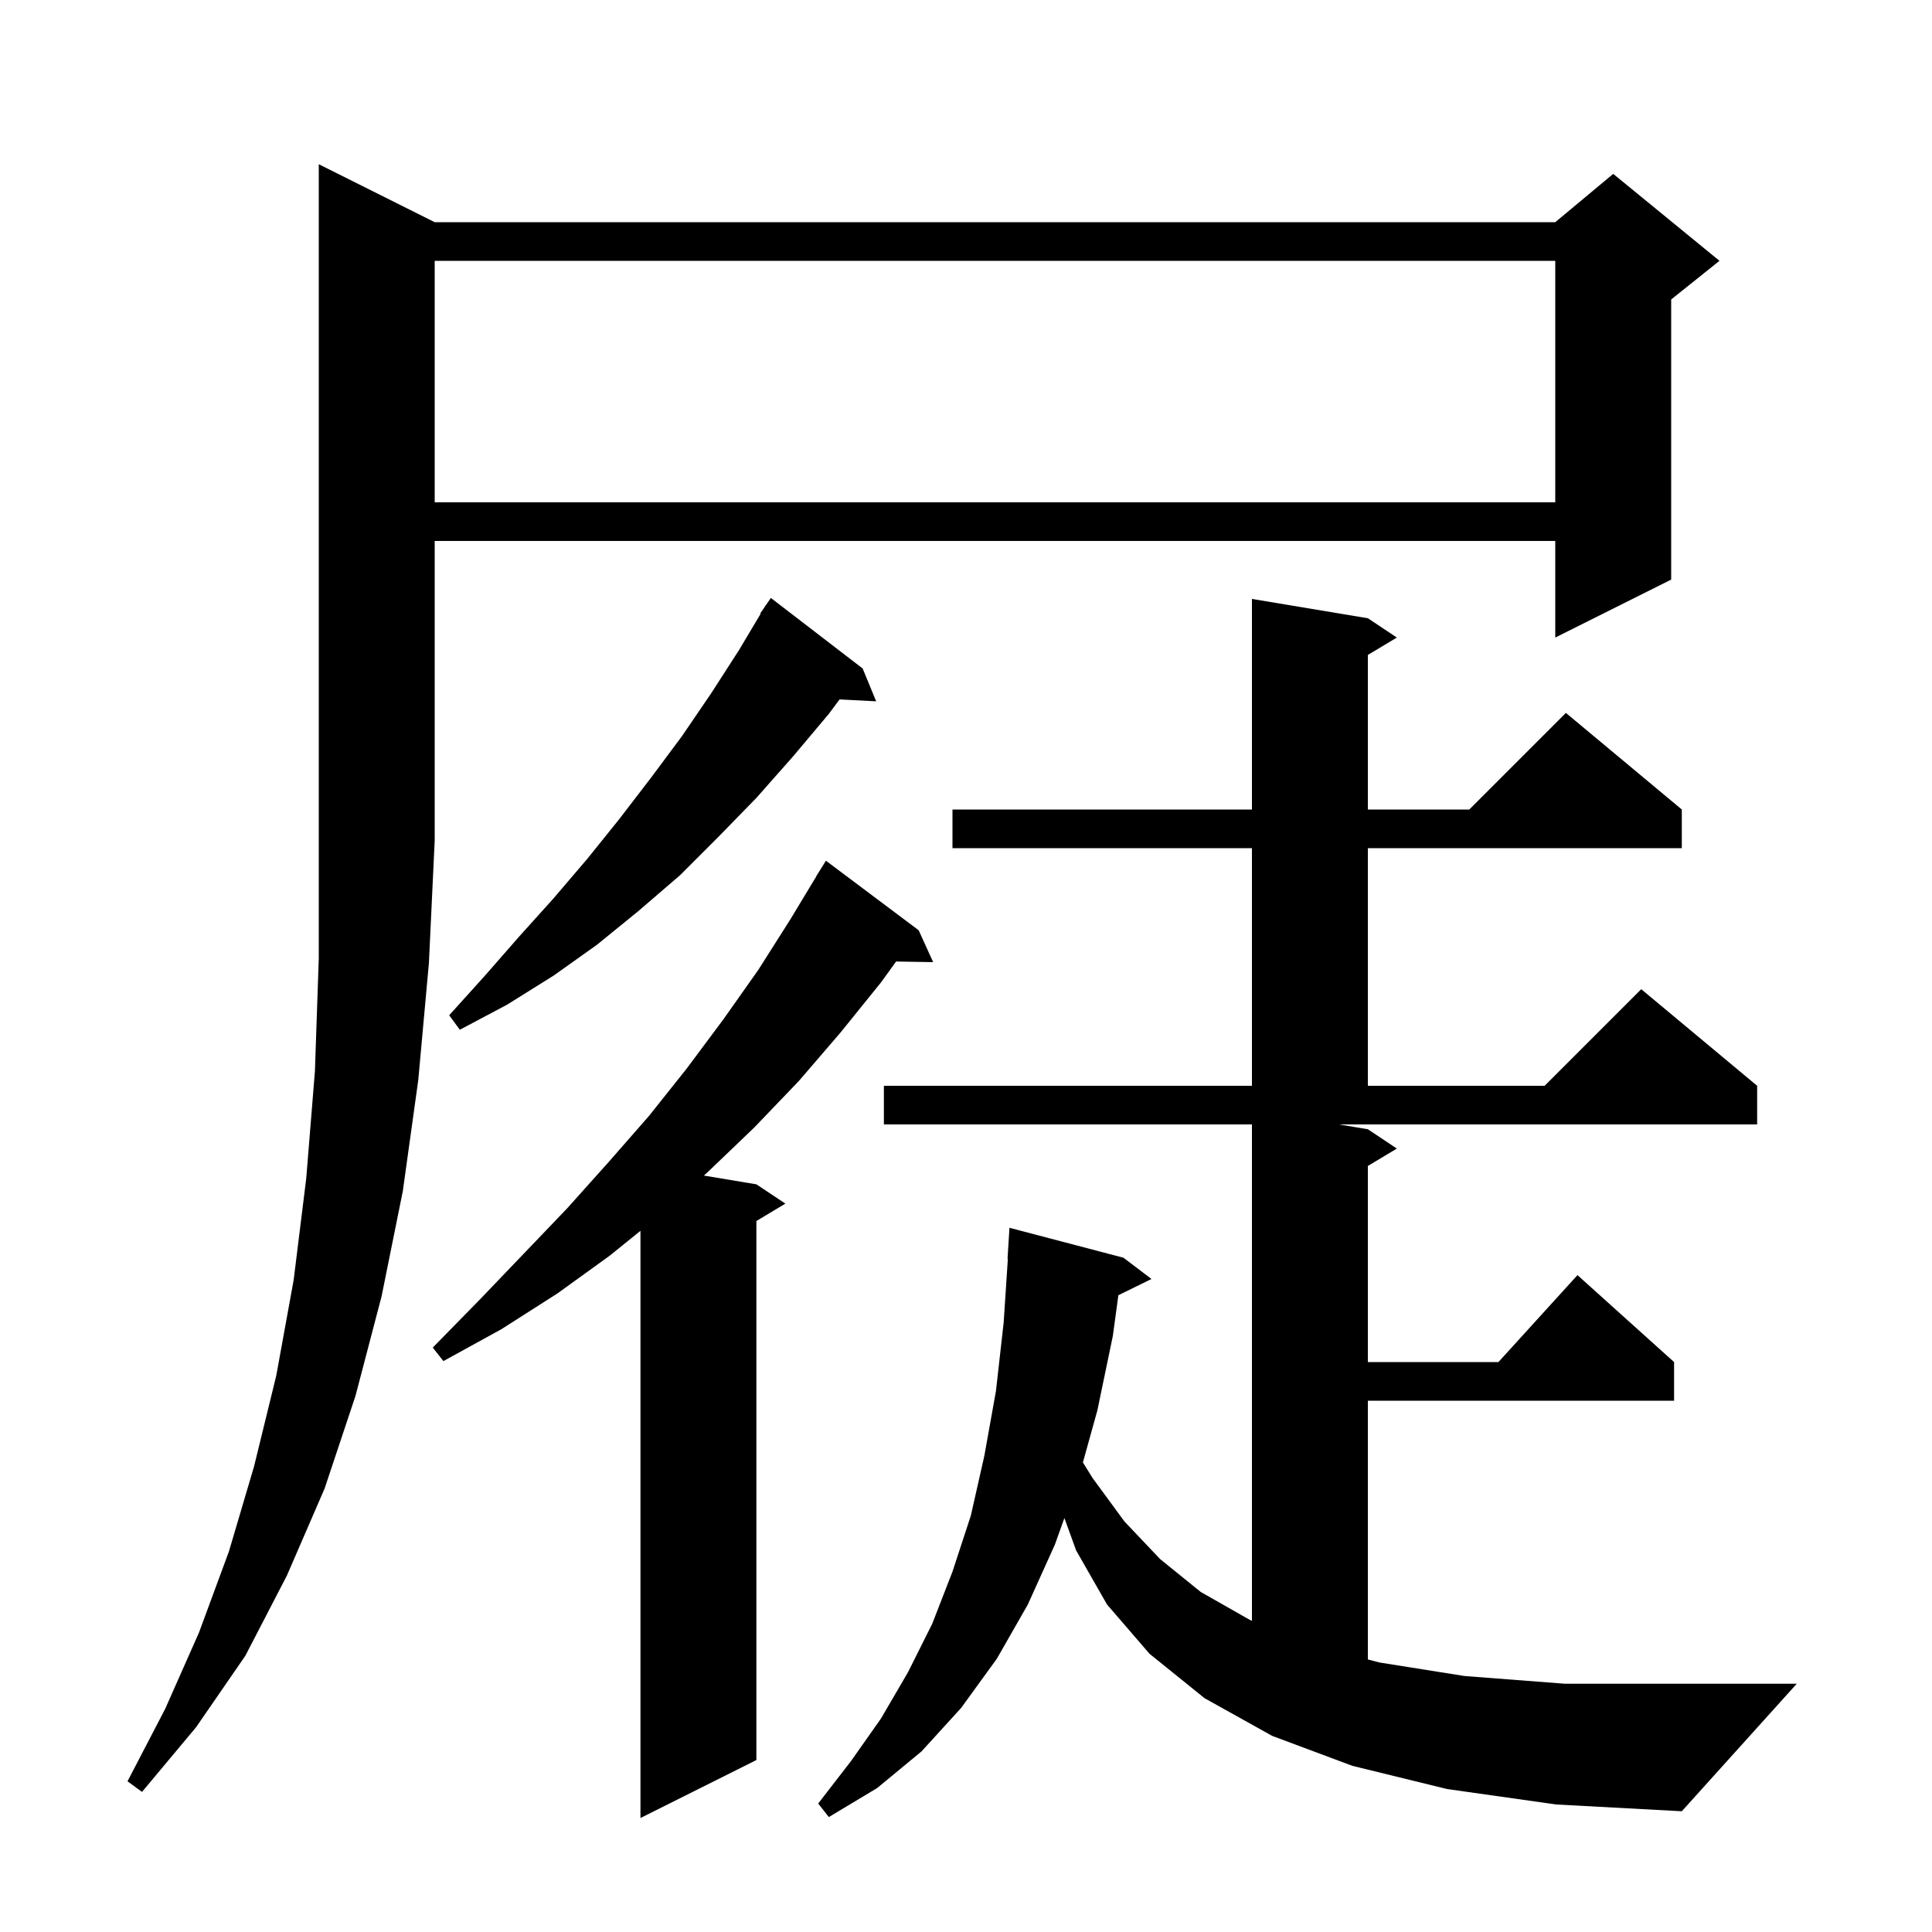 <svg xmlns="http://www.w3.org/2000/svg" xmlns:xlink="http://www.w3.org/1999/xlink" version="1.1" baseProfile="full" viewBox="0 0 200 200" width="200" height="200"><g fill="currentColor"><path d="M 95.1 96.3 L 96.6 99.6 L 92.764 99.535 L 91.2 101.7 L 87.0 106.9 L 82.7 111.9 L 78.1 116.7 L 73.3 121.3 L 72.862 121.694 L 78.3 122.6 L 81.3 124.6 L 78.3 126.4 L 78.3 182.2 L 66.3 188.2 L 66.3 127.415 L 63.1 130.0 L 57.7 133.9 L 51.9 137.6 L 45.9 140.9 L 44.8 139.5 L 49.6 134.6 L 54.2 129.8 L 58.7 125.1 L 63.0 120.3 L 67.2 115.5 L 71.1 110.6 L 74.9 105.5 L 78.5 100.4 L 81.8 95.2 L 84.513 90.707 L 84.5 90.7 L 85.5 89.1 Z M 141.6 116.9 L 144.6 118.9 L 141.6 120.7 L 141.6 141.0 L 155.118 141.0 L 163.3 132.0 L 173.3 141.0 L 173.3 145.0 L 141.6 145.0 L 141.6 171.788 L 142.8 172.1 L 151.6 173.5 L 162.0 174.3 L 186.0 174.3 L 174.1 187.5 L 161.1 186.8 L 149.8 185.2 L 140.0 182.8 L 131.7 179.7 L 124.7 175.8 L 119.0 171.2 L 114.6 166.1 L 111.4 160.5 L 110.186 157.147 L 109.2 159.9 L 106.4 166.1 L 103.2 171.7 L 99.5 176.8 L 95.4 181.3 L 90.8 185.1 L 85.8 188.1 L 84.7 186.7 L 88.1 182.3 L 91.2 177.9 L 94.0 173.1 L 96.5 168.1 L 98.6 162.7 L 100.5 156.9 L 101.9 150.7 L 103.1 144.0 L 103.9 136.9 L 104.334 130.3 L 104.3 130.3 L 104.5 127.1 L 116.3 130.2 L 119.2 132.4 L 115.773 134.081 L 115.2 138.3 L 113.6 146.0 L 112.102 151.391 L 113.1 153.0 L 116.4 157.5 L 120.1 161.4 L 124.3 164.8 L 129.4 167.7 L 129.6 167.782 L 129.6 116.4 L 91.5 116.4 L 91.5 112.4 L 129.6 112.4 L 129.6 87.8 L 98.6 87.8 L 98.6 83.8 L 129.6 83.8 L 129.6 62.0 L 141.6 64.0 L 144.6 66.0 L 141.6 67.8 L 141.6 83.8 L 152.1 83.8 L 162.1 73.8 L 174.1 83.8 L 174.1 87.8 L 141.6 87.8 L 141.6 112.4 L 159.9 112.4 L 169.9 102.4 L 181.9 112.4 L 181.9 116.4 L 138.6 116.4 Z M 45.0 23.0 L 161.0 23.0 L 167.0 18.0 L 178.0 27.0 L 173.0 31.0 L 173.0 60.0 L 161.0 66.0 L 161.0 56.0 L 45.0 56.0 L 45.0 87.0 L 44.4 99.7 L 43.3 111.8 L 41.7 123.3 L 39.5 134.2 L 36.8 144.5 L 33.6 154.1 L 29.7 163.1 L 25.4 171.4 L 20.3 178.8 L 14.7 185.5 L 13.2 184.4 L 17.1 176.9 L 20.6 169.0 L 23.7 160.6 L 26.3 151.8 L 28.6 142.4 L 30.4 132.5 L 31.7 122.0 L 32.6 110.9 L 33.0 99.2 L 33.0 17.0 Z M 89.3 69.2 L 90.7 72.6 L 86.914 72.404 L 85.8 73.9 L 82.1 78.3 L 78.3 82.6 L 74.4 86.6 L 70.4 90.6 L 66.1 94.3 L 61.8 97.8 L 57.3 101.0 L 52.5 104.0 L 47.6 106.6 L 46.5 105.1 L 50.2 101.0 L 53.7 97.0 L 57.3 93.0 L 60.8 88.9 L 64.1 84.8 L 67.4 80.5 L 70.6 76.2 L 73.6 71.8 L 76.5 67.3 L 78.748 63.526 L 78.7 63.5 L 79.178 62.804 L 79.3 62.6 L 79.313 62.609 L 79.8 61.9 Z M 45.0 27.0 L 45.0 52.0 L 161.0 52.0 L 161.0 27.0 Z "/></g></svg>